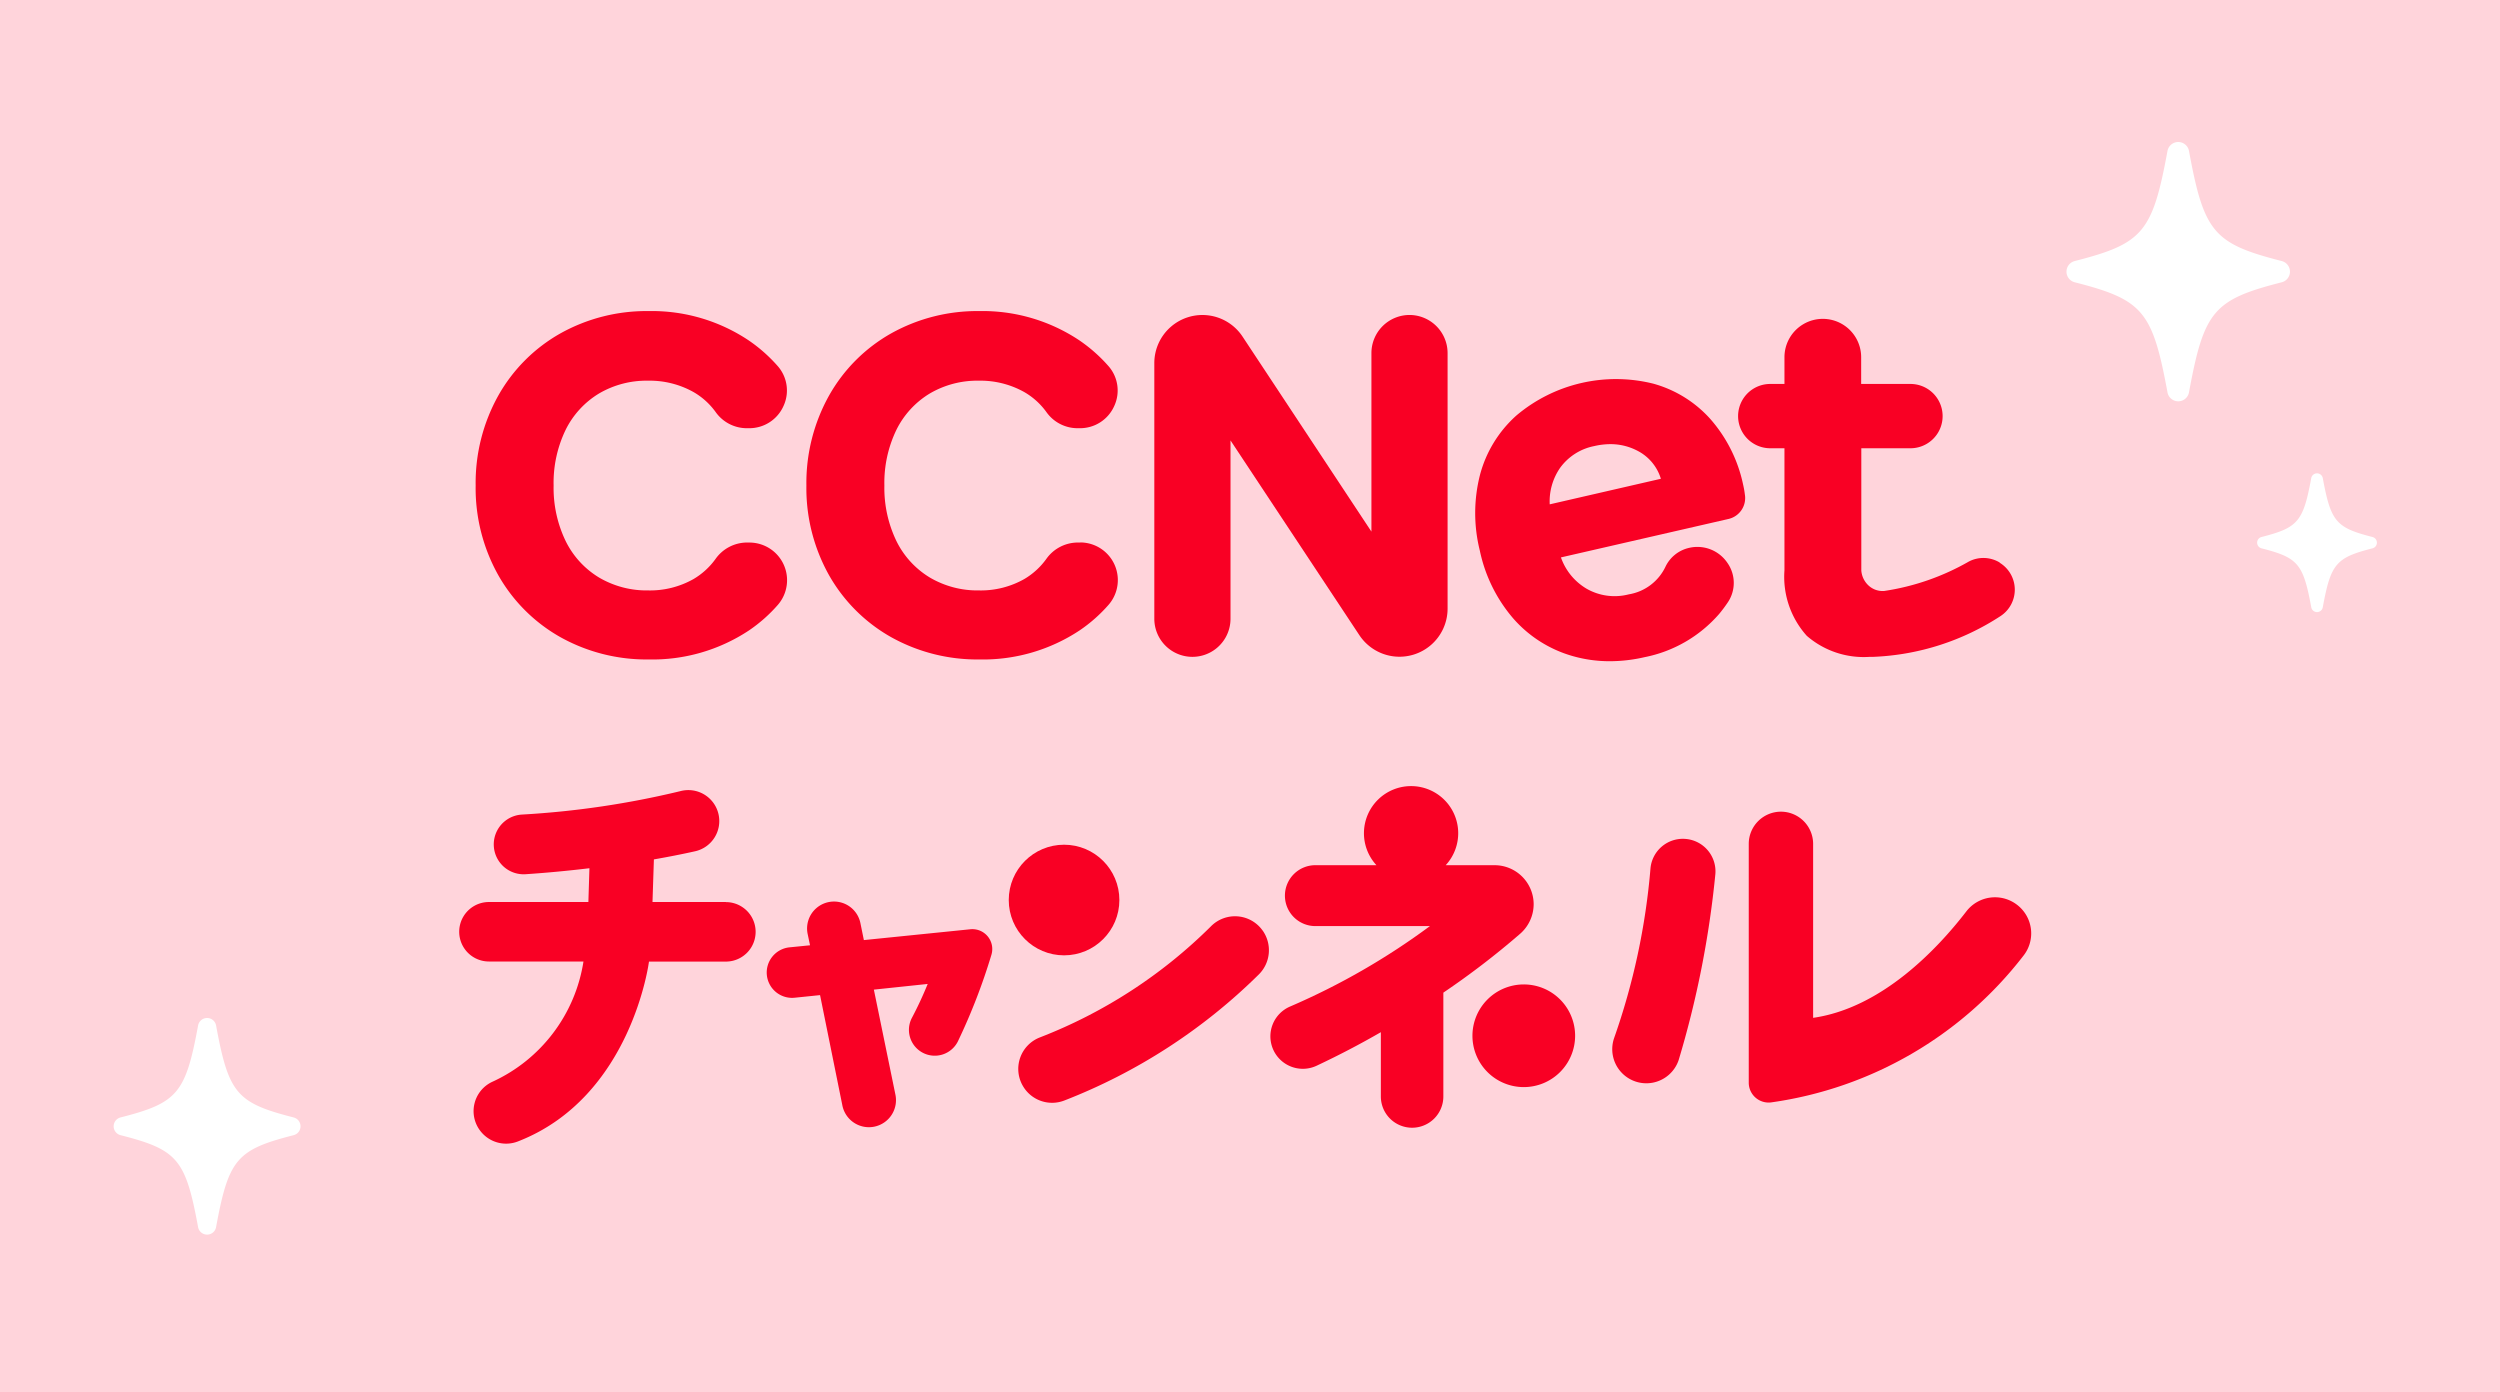 <svg xmlns="http://www.w3.org/2000/svg" width="88" height="49" viewBox="0 0 88 49">
<g transform="translate(-152)">
<rect width="88" height="49" transform="translate(152)" fill="#ffd4db"/>
<g transform="translate(195.833 24.23)">
<g transform="translate(-39.833 -19.23)">
<g transform="translate(12.738 5.953)">
<g id="グループ_92492" data-name="グループ 92492">
<path d="M35.119,20.05h-.1a1.362,1.362,0,0,0-1.091.575,2.542,2.542,0,0,1-.778.711,3.106,3.106,0,0,1-1.594.4,3.306,3.306,0,0,1-1.727-.452A3.09,3.09,0,0,1,28.651,20a4.3,4.3,0,0,1-.425-1.955,4.287,4.287,0,0,1,.424-1.963,3.1,3.1,0,0,1,1.173-1.277,3.3,3.3,0,0,1,1.727-.452,3.161,3.161,0,0,1,1.6.4,2.5,2.5,0,0,1,.777.7,1.344,1.344,0,0,0,1.09.573h.092a1.316,1.316,0,0,0,1.21-.783,1.3,1.3,0,0,0-.207-1.407,5.433,5.433,0,0,0-1.018-.9,6.134,6.134,0,0,0-3.524-1.033,6.218,6.218,0,0,0-3.1.783,5.743,5.743,0,0,0-2.188,2.187h0a6.309,6.309,0,0,0-.8,3.17,6.265,6.265,0,0,0,.8,3.162,5.76,5.76,0,0,0,2.187,2.178,6.221,6.221,0,0,0,3.1.783A6.157,6.157,0,0,0,35.1,23.146a5.3,5.3,0,0,0,1.025-.908,1.325,1.325,0,0,0-1.006-2.187Z" transform="translate(-25.477 -11.906)" fill="#f90024"/>
<path d="M58.406,20.05h-.1a1.362,1.362,0,0,0-1.091.575,2.542,2.542,0,0,1-.778.711,3.106,3.106,0,0,1-1.594.4,3.3,3.3,0,0,1-1.726-.452A3.088,3.088,0,0,1,51.938,20a4.3,4.3,0,0,1-.425-1.955,4.293,4.293,0,0,1,.424-1.963,3.1,3.1,0,0,1,1.173-1.277,3.3,3.3,0,0,1,1.726-.452,3.161,3.161,0,0,1,1.6.4,2.5,2.5,0,0,1,.777.7,1.344,1.344,0,0,0,1.09.573h.092a1.315,1.315,0,0,0,1.21-.783,1.3,1.3,0,0,0-.207-1.407,5.446,5.446,0,0,0-1.018-.9,6.136,6.136,0,0,0-3.524-1.033,6.218,6.218,0,0,0-3.1.783,5.743,5.743,0,0,0-2.188,2.187h0a6.314,6.314,0,0,0-.8,3.17,6.265,6.265,0,0,0,.8,3.162,5.76,5.76,0,0,0,2.187,2.178,6.221,6.221,0,0,0,3.1.783,6.157,6.157,0,0,0,3.532-1.024,5.3,5.3,0,0,0,1.025-.908,1.325,1.325,0,0,0-1.006-2.187Z" transform="translate(-37.121 -11.906)" fill="#f90024"/>
<path d="M82.248,12.174a1.343,1.343,0,0,0-1.341,1.341V19.8L76.37,12.934a1.693,1.693,0,0,0-3.105.933v9a1.341,1.341,0,1,0,2.682,0V16.59l4.536,6.855a1.693,1.693,0,0,0,3.105-.934v-9A1.343,1.343,0,0,0,82.248,12.174Z" transform="translate(-49.371 -12.04)" fill="#f90024"/>
<path d="M105.284,20.383a5.076,5.076,0,0,0-1.137-2.285,4.191,4.191,0,0,0-2.023-1.261A5.433,5.433,0,0,0,97.3,17.962a4.268,4.268,0,0,0-1.274,2.077,5.444,5.444,0,0,0-.008,2.675A5.34,5.34,0,0,0,97.193,25.1a4.361,4.361,0,0,0,2.069,1.319,4.722,4.722,0,0,0,1.332.188,5.451,5.451,0,0,0,1.225-.143,4.677,4.677,0,0,0,2.622-1.52,4.869,4.869,0,0,0,.3-.4,1.224,1.224,0,0,0-.009-1.4,1.275,1.275,0,0,0-1.343-.528,1.216,1.216,0,0,0-.835.662,1.742,1.742,0,0,1-1.293.975,1.984,1.984,0,0,1-1.488-.2,2.073,2.073,0,0,1-.9-1.1l5.9-1.354a.755.755,0,0,0,.573-.869Q105.326,20.562,105.284,20.383Zm-4.676-1.417a2.039,2.039,0,0,1,.959.233,1.641,1.641,0,0,1,.824.986l-3.913.9a2.079,2.079,0,0,1,.361-1.278,1.945,1.945,0,0,1,1.207-.773A2.543,2.543,0,0,1,100.608,18.966Z" transform="translate(-60.666 -14.285)" fill="#f90024"/>
<path d="M123.58,21.024a1.107,1.107,0,0,0-1.091-.036,8.505,8.505,0,0,1-2.977,1.035.727.727,0,0,1-.561-.2.8.8,0,0,1-.246-.52V17h1.73a1.132,1.132,0,1,0,0-2.264H118.7v-.941a1.349,1.349,0,1,0-2.7,0v.941h-.5a1.132,1.132,0,1,0,0,2.264h.5v4.294a3.106,3.106,0,0,0,.786,2.308,3.057,3.057,0,0,0,2.218.74h.13a8.83,8.83,0,0,0,4.47-1.434,1.111,1.111,0,0,0-.029-1.879Z" transform="translate(-69.925 -12.174)" fill="#f90024"/>
</g>
</g>
<g transform="translate(12.166 22.673)">
<g>
<path d="M33.719,49.571H31.135l.049-1.5q.743-.129,1.432-.282a1.09,1.09,0,1,0-.5-2.121,31.212,31.212,0,0,1-5.58.825,1.051,1.051,0,1,0,.127,2.1q1.081-.072,2.252-.211l-.037,1.189h-3.5a1.047,1.047,0,1,0,0,2.094h3.327A5.6,5.6,0,0,1,25.495,55.9a1.139,1.139,0,0,0-.386,1.771h0A1.143,1.143,0,0,0,26.394,58c4.01-1.555,4.617-6.332,4.617-6.332h2.707a1.047,1.047,0,1,0,0-2.094Z" transform="translate(-24.333 -45.493)" fill="#f90024"/>
<path d="M53.148,54.438l-3.748.381-.122-.6a.948.948,0,1,0-1.857.383l.084.4-.719.072a.892.892,0,0,0-.8.984h0a.892.892,0,0,0,.978.79l.894-.092.781,3.861a.953.953,0,1,0,1.867-.38l-.754-3.674,1.895-.2a13.21,13.21,0,0,1-.559,1.2.909.909,0,1,0,1.622.821,21.207,21.207,0,0,0,1.18-3.048A.7.7,0,0,0,53.148,54.438Z" transform="translate(-35.158 -49.401)" fill="#f90024"/>
<path d="M72.29,55.012a1.19,1.19,0,0,0-1.815-.157,17.5,17.5,0,0,1-6.04,3.921,1.189,1.189,0,0,0-.58,1.713h0a1.188,1.188,0,0,0,1.461.5,20.081,20.081,0,0,0,6.84-4.436,1.2,1.2,0,0,0,.139-1.536Z" transform="translate(-44.01 -49.927)" fill="#f90024"/>
<path d="M124.544,50.411a1.272,1.272,0,0,0-1.771.241c-1,1.3-2.965,3.4-5.394,3.748V48.277a1.134,1.134,0,0,0-1.133-1.134h0a1.134,1.134,0,0,0-1.133,1.134v8.4a.7.7,0,0,0,.785.7,13.6,13.6,0,0,0,8.88-5.159A1.266,1.266,0,0,0,124.544,50.411Z" transform="translate(-69.723 -46.245)" fill="#f90024"/>
<path d="M108.071,49.058a1.145,1.145,0,0,0-1.232,1.025,23.984,23.984,0,0,1-1.283,5.991,1.2,1.2,0,1,0,2.273.771,34.31,34.31,0,0,0,1.291-6.531A1.145,1.145,0,0,0,108.071,49.058Z" transform="translate(-64.907 -47.201)" fill="#f90024"/>
<path d="M90.719,49.506a1.377,1.377,0,0,0-1.376-1.377h-1.72a1.659,1.659,0,1,0-2.438,0H83.068a1.072,1.072,0,1,0,0,2.143h4A24.612,24.612,0,0,1,82.154,53.1a1.142,1.142,0,1,0,.937,2.082q1.153-.543,2.249-1.175V56.27a1.1,1.1,0,0,0,1.1,1.1h0a1.1,1.1,0,0,0,1.1-1.1V52.615a28.471,28.471,0,0,0,2.691-2.062A1.386,1.386,0,0,0,90.719,49.506Z" transform="translate(-52.9 -45.347)" fill="#f90024"/>
<circle cx="1.947" cy="1.947" r="1.947" transform="translate(19.342 2.061)" fill="#f90024"/>
<path d="M97.471,59.305a1.807,1.807,0,1,0,1.807,1.806A1.806,1.806,0,0,0,97.471,59.305Z" transform="translate(-60 -52.326)" fill="#f90024"/>
</g>
</g>
<path d="M6.336,65.168c-2.008-.512-2.289-.845-2.73-3.238a.322.322,0,0,0-.633,0c-.441,2.392-.722,2.725-2.73,3.238a.322.322,0,0,0,0,.624c2.008.512,2.289.845,2.73,3.238a.322.322,0,0,0,.633,0c.441-2.392.722-2.725,2.73-3.238a.322.322,0,0,0,0-.624Z" transform="translate(0 -30.834)" fill="#fff"/>
<path d="M154.965,25.562c-1.286-.328-1.465-.541-1.748-2.074a.207.207,0,0,0-.406,0c-.283,1.532-.462,1.745-1.748,2.074a.206.206,0,0,0,0,.4c1.286.328,1.465.541,1.748,2.073a.206.206,0,0,0,.406,0c.282-1.532.462-1.745,1.748-2.073a.206.206,0,0,0,0-.4Z" transform="translate(-75.455 -11.66)" fill="#fff"/>
<path d="M145.059,4.189c-2.4-.613-2.738-1.011-3.265-3.873a.385.385,0,0,0-.758,0c-.528,2.862-.863,3.26-3.266,3.873a.386.386,0,0,0,0,.747c2.4.613,2.738,1.011,3.266,3.873a.385.385,0,0,0,.758,0c.527-2.862.863-3.26,3.265-3.873a.386.386,0,0,0,0-.747Z" transform="translate(-68.741)" fill="#fff"/>
</g>
</g>
</g>
</svg>
